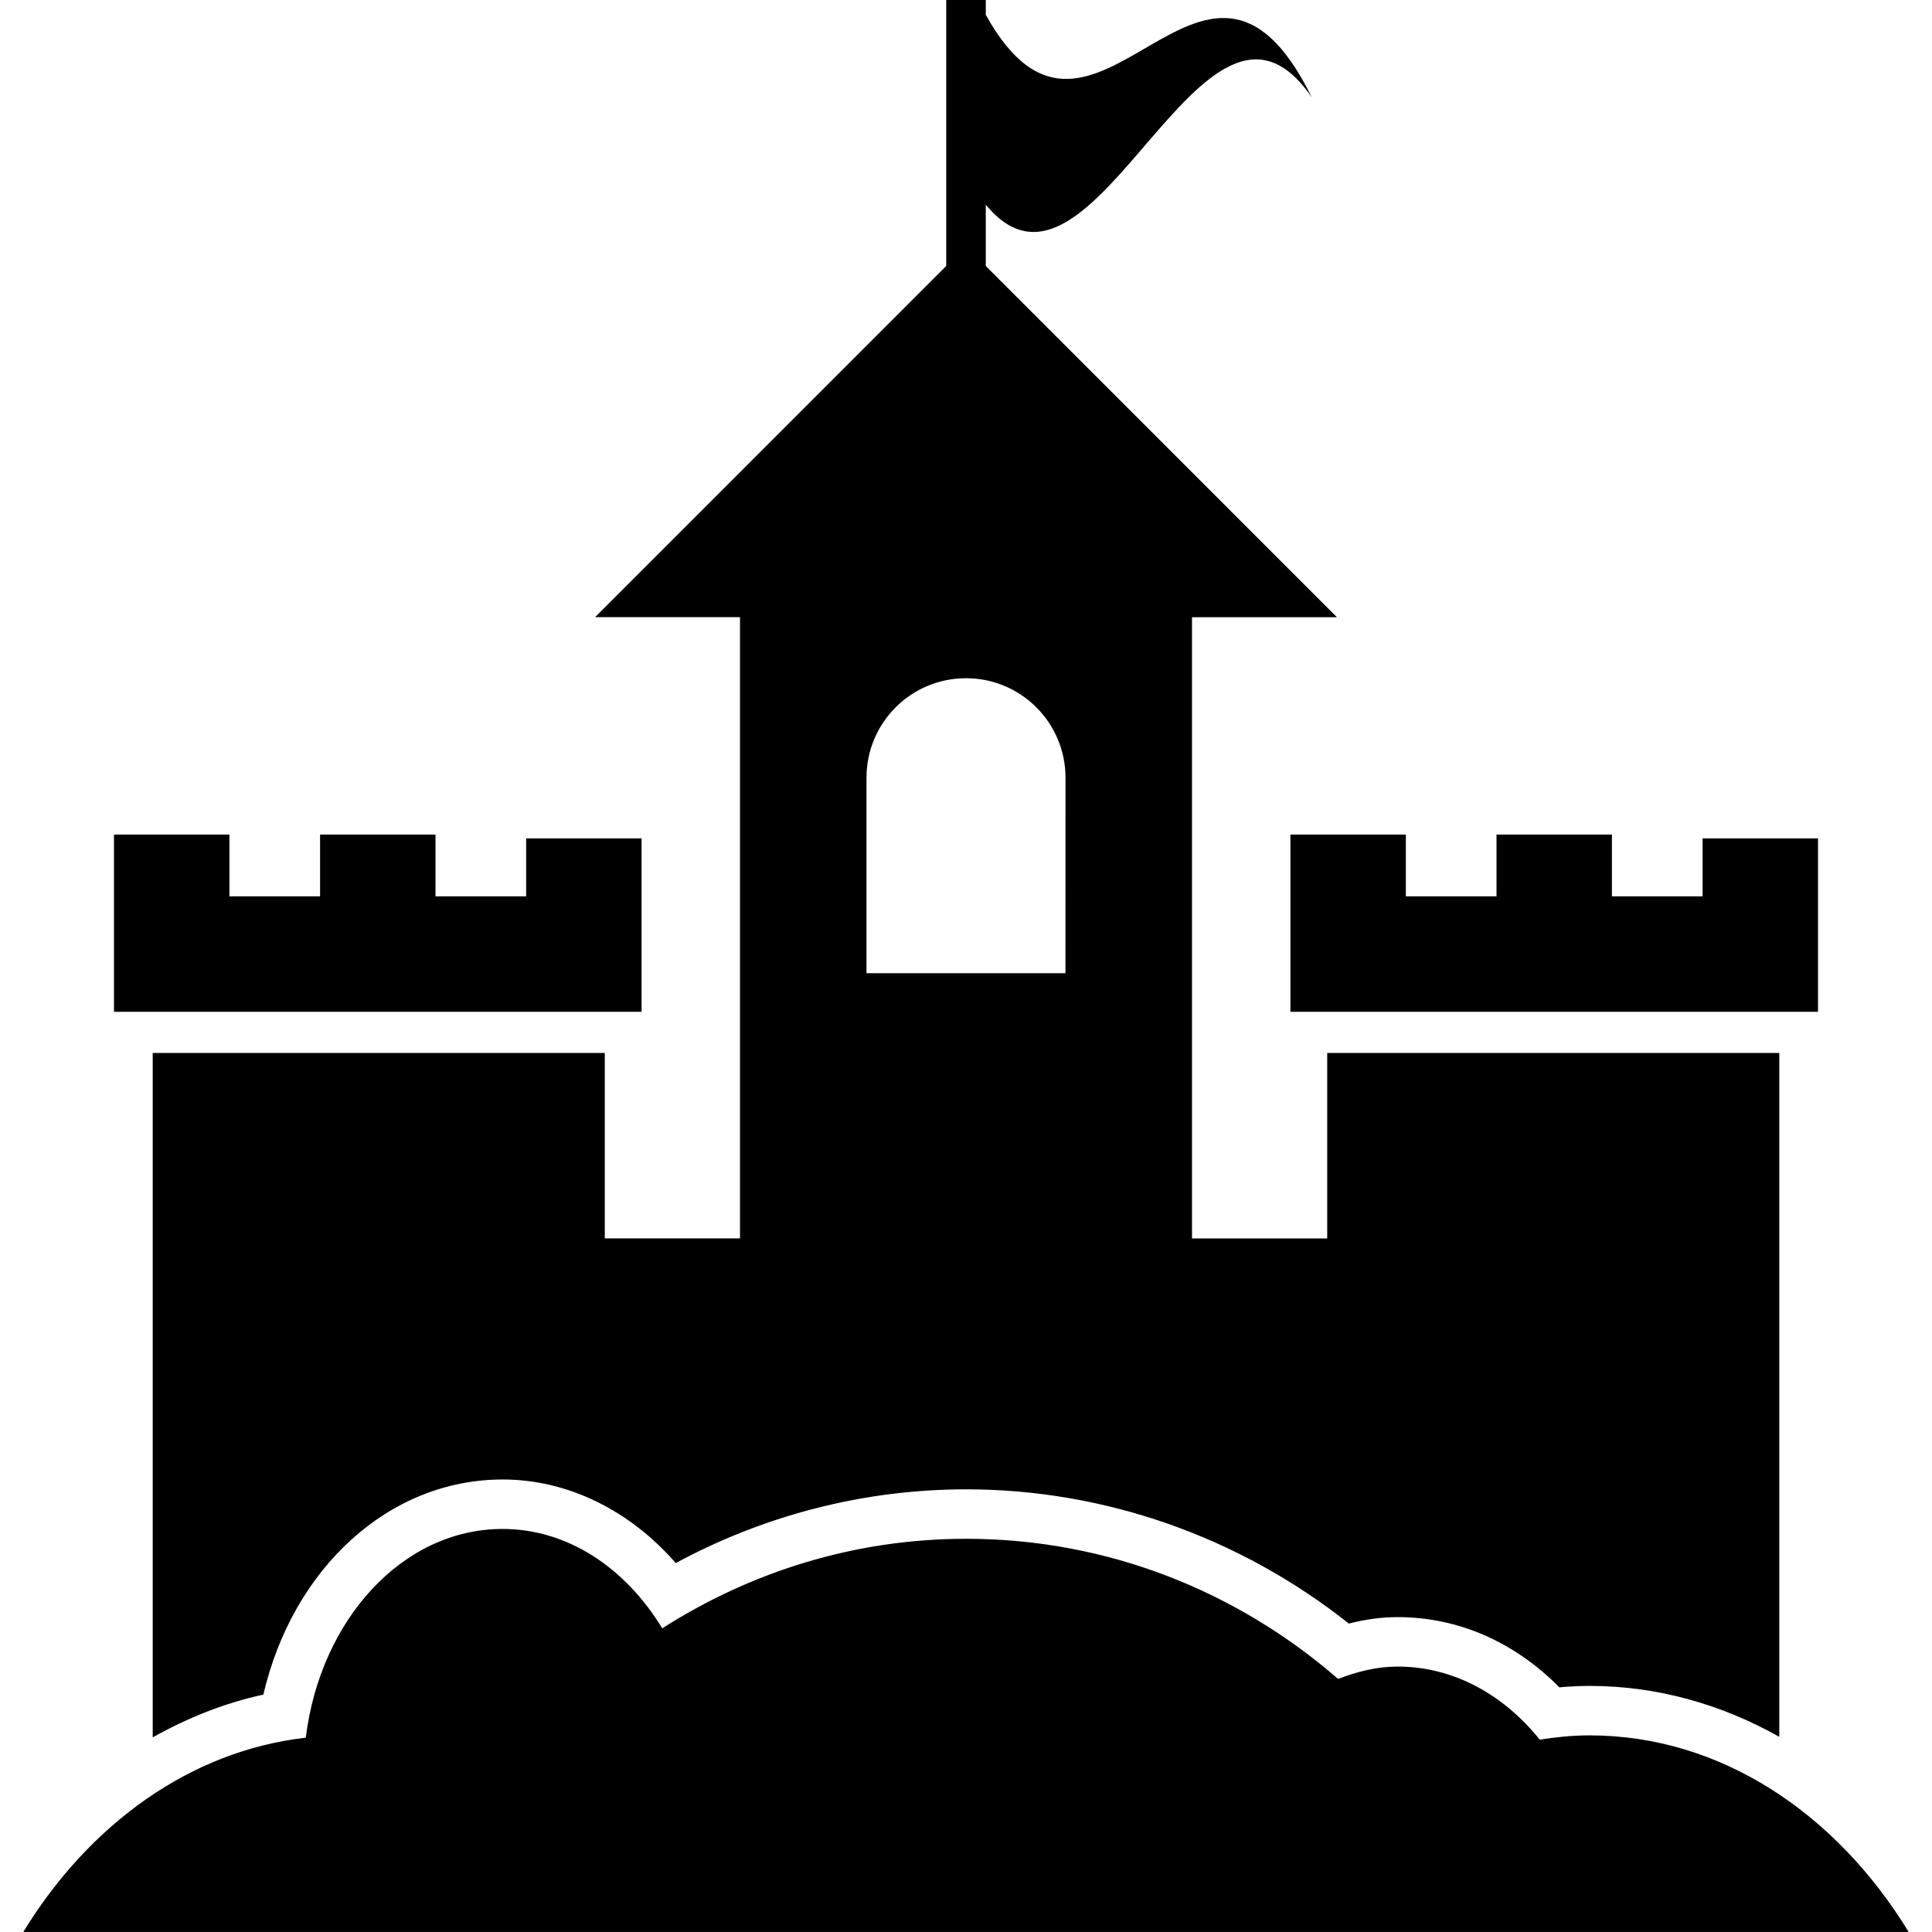 <?xml version="1.0" encoding="iso-8859-1"?>
<!-- Generator: Adobe Illustrator 16.0.0, SVG Export Plug-In . SVG Version: 6.00 Build 0)  -->
<!DOCTYPE svg PUBLIC "-//W3C//DTD SVG 1.1//EN" "http://www.w3.org/Graphics/SVG/1.1/DTD/svg11.dtd">
<svg version="1.1" id="Capa_1" xmlns="http://www.w3.org/2000/svg" xmlns:xlink="http://www.w3.org/1999/xlink" x="0px" y="0px"
	 width="39.066px" height="39.065px" viewBox="0 0 39.066 39.065" style="enable-background:new 0 0 39.066 39.065;"
	 xml:space="preserve">
<g>
	<path d="M28.427,16.875v1.25h1.833v-1.25h2.334v1.25h1.833v-1.172h2.334v1.172v2.328v0.006H26.093v-0.084v-2.25v-1.25H28.427z
		 M12.973,20.453v-2.328v-1.172h-2.334v1.172H8.806v-1.25H6.472v1.25H4.639v-1.25H2.305v1.25v2.25v0.084h10.668V20.453z
		 M35.978,21.291v13.828c-1.18-0.663-2.479-1.029-3.836-1.029c-0.197,0-0.398,0.01-0.611,0.029c-0.908-0.92-2.051-1.42-3.268-1.42
		c-0.322,0-0.648,0.043-0.988,0.131c-2.213-1.755-4.938-2.715-7.738-2.715c-2.049,0-4.061,0.514-5.873,1.491
		c-0.934-1.072-2.19-1.69-3.5-1.69c-2.298,0-4.242,1.789-4.839,4.35c-0.779,0.168-1.528,0.467-2.237,0.865v-10.09v-3.75h9.141v3.75
		h2.734V12.479h-2.93l7.1-7.101V0h0.8v0.301c2.197,3.945,4.393-2.813,6.59,1.665c-2.197-3.199-4.394,4.839-6.59,2.173v1.24
		l7.1,7.101h-2.93v12.562h2.734v-3.75L35.978,21.291L35.978,21.291z M21.545,15.726c0-1.111-0.9-2.012-2.012-2.012
		s-2.012,0.9-2.012,2.012v3.953h4.023L21.545,15.726L21.545,15.726z M32.142,35.09c-0.342,0-0.678,0.035-1.008,0.086
		c-0.732-0.912-1.747-1.477-2.871-1.477c-0.423,0-0.822,0.102-1.206,0.25c-2.028-1.764-4.651-2.834-7.521-2.834
		c-2.259,0-4.36,0.67-6.145,1.811c-0.737-1.213-1.903-2.01-3.229-2.01c-2.023,0-3.685,1.834-3.979,4.221
		c-2.335,0.265-4.379,1.748-5.713,3.929h38.125C37.121,36.655,34.783,35.09,32.142,35.09z"/>
</g>
<g>
</g>
<g>
</g>
<g>
</g>
<g>
</g>
<g>
</g>
<g>
</g>
<g>
</g>
<g>
</g>
<g>
</g>
<g>
</g>
<g>
</g>
<g>
</g>
<g>
</g>
<g>
</g>
<g>
</g>
</svg>
